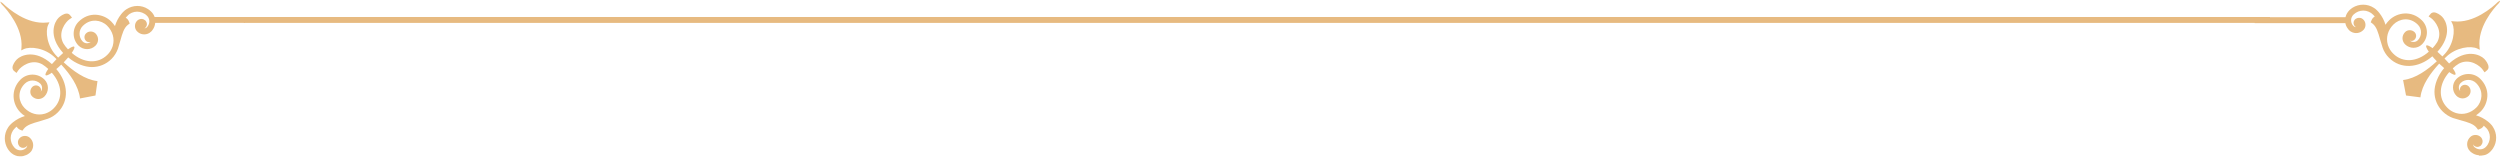 <svg xmlns="http://www.w3.org/2000/svg" viewBox="0 0 2118.2 132.8"><defs><style> .st0 { fill: #e7ba80; } </style></defs><g><g id="Layer_1"><g id="X6cqoQU1pNLHPZzvEoHza"><g id="Layer_1-2"><path class="st0" d="M207.4,14.4v5h-75.9c-.2,2.2-1,4.3-2.3,6-.3.5-.7.9-1.1,1.3-.5.4-1,.8-1.5,1.2-3.4,2.1-7.9,1.5-10.6-1.5-2.1-2.2-2.2-5.9-.3-8.3.5-.7,1.2-1.2,2-1.6,1.7-.8,3.7-.6,5.1.6.2.1.3.3.5.4.2.2.4.4.5.7,1,1.5.9,3.4-.2,4.8,0,.1-.2.2-.3.3-.1.1-.3.3-.4.4-.2.1-.4.2-.6.3h.2c.5,0,1-.2,1.5-.5.2-.1.4-.3.6-.5.2-.2.4-.5.6-.8,1.6-2.2,1.8-5.1.4-7.5-.3-.6-.8-1.1-1.3-1.6-.5-.5-1.1-1-1.8-1.4-2.6-1.6-5.7-2.2-8.6-1.6-1.5.3-2.9.9-4.1,1.7l-.9.7c-.3.2-.6.5-.8.8-.6.6-1.1,1.1-1.6,1.7,1.2.7,2.2,1.8,2.7,3.1l.7,1.8-1.5,1.1c-3.4,2.6-4.8,7.5-6.4,13.3-.6,2-1.2,4-1.8,6.1,0,0,0,0,0,0,0,.2-.1.5-.2.7h0c-1.2,3.3-3,6.3-5.5,8.8-4.6,4.6-10.5,6.9-16.6,6.9s-13.8-2.8-20.1-8.2c-1.1,1.3-2.4,2.7-3.8,4.2,7.8,7.1,17.9,14.7,28.6,15.9h0s-1.7,12.2-1.7,12.2l-13.1,2.5h0c-1.2-10.7-8.7-20.8-15.9-28.7-1.4,1.4-2.8,2.7-4.2,3.8,10.3,11.9,11,27,1.3,36.7-2.5,2.5-5.5,4.4-8.8,5.5h0c-.2.1-.4.2-.7.2h0c-2.1.7-4.1,1.3-6.1,1.9-5.7,1.6-10.7,3-13.3,6.4l-1.1,1.5-1.8-.7c-1.3-.5-2.4-1.5-3.1-2.7-.6.5-1.2,1-1.7,1.6-.2.3-.5.6-.7.8l-.7.9c-.8,1.3-1.4,2.7-1.7,4.1-.6,3,0,6.1,1.6,8.6.4.6.9,1.2,1.4,1.8.4.5,1,.9,1.6,1.3,2.4,1.4,5.3,1.2,7.5-.4.3-.2.5-.4.7-.6.2-.2.3-.4.5-.6.3-.5.4-1,.5-1.5v-.2c0,.2-.2.4-.3.6-.1.1-.2.3-.4.4-.1,0-.2.2-.3.3-1.4,1.1-3.4,1.2-4.8.2-.2-.2-.5-.3-.7-.5-.2-.2-.3-.3-.4-.5-1.1-1.5-1.3-3.5-.6-5.1.4-.8.9-1.4,1.6-2,2.4-1.9,6-1.8,8.2.3,3,2.8,3.6,7.2,1.5,10.7-.3.5-.7,1.1-1.2,1.5-.4.4-.8.8-1.3,1.1-1.4,1.1-2.9,1.6-4.7,2.1s-5,0-5,0c-1.2-.3-2.3-.7-3.3-1.3-1-.6-1.9-1.3-2.7-2.1-.7-.8-1.4-1.6-2-2.5-3.5-5.6-3.5-12.7.1-18.2l.9-1.3c.3-.4.7-.8,1.1-1.2.7-.7,1.4-1.4,2.2-2,3-2.4,6.4-4.2,10.1-5.3-1.4-.9-2.7-2-3.8-3.1-6.8-6.8-8.6-19,.1-27.8,5.6-5.6,14.7-5.6,20.3,0,3.9,3.9,3.9,10.3,0,14.3-1.4,1.4-3.3,2.2-5.2,2.2s-3.8-.8-5.2-2.2c-1.1-1.1-1.6-2.5-1.6-4s.6-2.9,1.6-4c1.8-1.8,4.6-1.8,6.4,0,1.1,1.1,1.4,2.6.8,4,1.7-2,1.5-5-.3-6.8-3.7-3.6-9.6-3.6-13.2,0-6.8,6.8-5.1,15.7-.1,20.7,4.8,4.8,11.1,6.4,16.8,4.8.4-.1.7-.2,1-.3h0c2.6-.9,5-2.4,6.9-4.4,7.9-7.9,7.2-20.1-1.7-30.1-2.7,1.9-4.6,2.7-5.2,2.1-.6-.6.3-2.6,2.2-5.3-1.6-1.5-3.3-2.8-5.2-4-9.3-4.9-18,2.1-20.2,5.2l-1.5,2.2-2.1-1.7c-.8-.6-1.2-1.6-1.3-2.6-.1-2.6,2.3-5.8,3.7-7.2,3.4-3.4,15.2-9,29.7,4,1.2-1.4,2.5-2.8,3.9-4.2-.4-.4-.7-.8-1.1-1.1-8.5-8.5-21.3-10-26.8-7.3l-2,1,.2-2.2C19.6,24,6.1,8.2,1.3,3.5L0,1.3l2.2,1.3c4.8,4.8,20.6,18.3,37.5,16.5l2.2-.2-1,2c-2.7,5.5-1.2,18.3,7.3,26.8.4.4.7.7,1.1,1.1,1.5-1.4,2.9-2.7,4.2-3.9-13-14.5-7.4-26.3-4-29.7,1.3-1.3,4.5-3.8,7.2-3.7,1,0,1.9.5,2.6,1.3l1.7,2.1-2.2,1.5c-3.1,2.1-10.1,10.9-5.2,20.2,1.1,1.9,2.5,3.6,4,5.2,2.7-1.9,4.7-2.8,5.3-2.2s-.3,2.6-2.1,5.2c10,8.8,22.1,9.6,30.1,1.7,2-1.9,3.5-4.3,4.4-6.9h0c.1-.4.2-.7.3-1,1.6-5.7,0-12-4.8-16.8-2.6-2.6-6.1-4.1-9.7-4.3-2.8-.1-7,.5-11,4.5-3.6,3.6-3.6,9.6,0,13.2,1.9,1.8,4.8,2,6.8.3-1.4.5-3,.2-4-.8-1.8-1.8-1.8-4.6,0-6.4,1.1-1.1,2.5-1.6,4-1.6s2.9.6,4,1.6c1.4,1.4,2.2,3.3,2.2,5.2s-.8,3.8-2.2,5.2c-3.9,3.9-10.3,3.9-14.3,0-5.6-5.6-5.6-14.7,0-20.3,4.1-4.1,9.3-6.2,14.7-5.9,4.9.3,9.6,2.3,13,5.8,1.2,1.2,2.2,2.5,3.1,3.8,1.1-3.7,2.9-7.1,5.3-10.1.6-.8,1.3-1.5,2-2.2.4-.4.8-.7,1.2-1.1l1.3-.9c5.5-3.6,12.7-3.7,18.2-.1.9.6,1.7,1.2,2.5,2,1.4,1.3,2.5,2.9,3.1,4.7h76.5Z"></path></g></g><g id="zuS-C8oOPFxoIeCgrtzO9"><g id="Layer_1-21" data-name="Layer_1-2"><path class="st0" d="M2100.1,131.5c-2.1-.1-4.3-1-6-2.3-.5-.3-.9-.7-1.3-1.1-.4-.5-.8-1-1.2-1.5-2.1-3.4-1.5-7.9,1.5-10.6,2.2-2.1,5.9-2.2,8.3-.3.7.5,1.2,1.2,1.6,2,.8,1.7.6,3.7-.6,5.1-.1.2-.3.3-.4.5-.2.2-.4.4-.7.5-1.5,1-3.4.9-4.8-.2-.1,0-.2-.2-.3-.3-.1-.1-.3-.3-.4-.4-.1-.2-.2-.4-.3-.6v.2c0,.5.2,1,.5,1.5.1.2.3.4.5.6.2.2.5.4.8.6,2.2,1.6,5.1,1.8,7.5.4.6-.3,1.1-.8,1.6-1.3.5-.5,1-1.1,1.4-1.8,1.6-2.6,2.2-5.7,1.6-8.6-.3-1.5-.9-2.9-1.7-4.1l-.7-.9c-.2-.3-.5-.6-.8-.8-.6-.6-1.1-1.1-1.7-1.6-.7,1.2-1.8,2.2-3.1,2.7l-1.8.7-1.1-1.5c-2.6-3.4-7.5-4.8-13.3-6.4-2-.6-4-1.2-6.1-1.8,0,0,0,0,0,0-.2,0-.5-.1-.7-.2h0c-3.3-1.2-6.3-3.1-8.8-5.6-4.6-4.6-6.9-10.5-6.9-16.6s2.8-13.8,8.2-20.1c-1.3-1.1-2.7-2.4-4.2-3.8-7.1,7.8-14.7,17.9-15.9,28.6h0c0,0-12.2-1.6-12.2-1.6l-2.5-13.1h0c10.6-1.2,20.8-8.7,28.6-15.9-1.4-1.4-2.7-2.8-3.8-4.2-11.9,10.3-27,11-36.7,1.3-2.5-2.5-4.4-5.5-5.5-8.8h0c0-.2-.1-.4-.2-.7h0c-.7-2.2-1.3-4.2-1.9-6.2-1.6-5.7-3-10.7-6.4-13.3l-1.5-1.1.7-1.8c.5-1.3,1.5-2.4,2.7-3.1-.5-.6-1-1.2-1.6-1.7-.3-.2-.6-.5-.8-.7l-.9-.7c-1.3-.8-2.7-1.4-4.1-1.7-3-.6-6.1,0-8.6,1.6-.6.4-1.2.9-1.8,1.4-.5.4-.9,1-1.3,1.6-1.4,2.4-1.2,5.3.4,7.5.2.3.4.5.6.7.2.2.4.3.6.5.5.3,1,.4,1.5.5h.2c-.2,0-.4-.2-.6-.3-.1-.1-.3-.2-.4-.4,0-.1-.2-.2-.3-.3-1.1-1.4-1.2-3.4-.2-4.8.2-.2.3-.5.5-.7.2-.2.3-.3.5-.4,1.5-1.1,3.5-1.3,5.1-.6.8.4,1.4.9,2,1.6,1.9,2.4,1.8,6-.3,8.2-2.8,3-7.2,3.6-10.7,1.5-.5-.3-1.1-.7-1.5-1.2-.4-.4-.8-.8-1.1-1.3-1.1-1.4-1.8-3-2.1-4.7h-76.8v-5h76.9c.3-1.2.7-2.3,1.3-3.3.6-1,1.3-1.9,2.1-2.7.8-.7,1.6-1.4,2.5-2,5.6-3.5,12.7-3.5,18.2.1l1.3.9c.4.3.8.7,1.2,1.1.7.7,1.4,1.4,2,2.2,2.4,3,4.2,6.4,5.3,10.1.9-1.4,2-2.7,3.1-3.8,6.8-6.8,19-8.6,27.8.1,5.6,5.6,5.6,14.7,0,20.3-3.9,3.9-10.3,3.9-14.3,0-1.4-1.4-2.2-3.3-2.2-5.2s.8-3.8,2.2-5.2c1.1-1.1,2.5-1.6,4-1.6s2.9.6,4,1.6c1.8,1.8,1.8,4.6,0,6.4-1.1,1.1-2.6,1.4-4,.8,2,1.7,5,1.5,6.8-.3,3.6-3.7,3.6-9.6,0-13.2-6.8-6.8-15.7-5.1-20.7-.1-4.8,4.8-6.4,11.1-4.8,16.8.1.4.2.7.3,1h0c.9,2.6,2.4,5,4.4,6.9,7.9,7.9,20.1,7.2,30.1-1.7-1.9-2.7-2.7-4.6-2.1-5.2.6-.6,2.6.3,5.3,2.2,1.5-1.6,2.8-3.3,4-5.2,4.9-9.3-2.1-18-5.2-20.2l-2.2-1.5,1.7-2.1c.6-.8,1.6-1.2,2.6-1.3,2.6-.1,5.8,2.3,7.2,3.7,3.4,3.4,9,15.2-4,29.7,1.4,1.2,2.8,2.5,4.2,3.9.4-.4.8-.7,1.1-1.1,8.5-8.5,10-21.3,7.3-26.8l-1-2,2.2.2c16.9,1.8,32.7-11.7,37.5-16.5l2.2-1.3-1.3,2.2c-4.8,4.8-18.3,20.6-16.5,37.5l.2,2.2-2-1c-5.5-2.7-18.3-1.2-26.8,7.3-.4.4-.7.7-1.1,1.1,1.4,1.5,2.7,2.9,3.9,4.2,14.5-13,26.3-7.4,29.7-4,1.3,1.3,3.8,4.5,3.7,7.2,0,1-.5,1.9-1.3,2.6l-2.1,1.7-1.5-2.2c-2.1-3.1-10.9-10.1-20.2-5.2-1.9,1.1-3.6,2.5-5.2,4,1.9,2.7,2.8,4.7,2.2,5.3s-2.6-.3-5.2-2.1c-8.8,10-9.6,22.1-1.7,30.1,1.9,2,4.3,3.5,6.9,4.4h0c.4.1.7.2,1,.3,5.7,1.6,12,0,16.8-4.8,2.6-2.6,4.1-6.1,4.3-9.7.1-2.8-.5-7-4.5-11-3.6-3.6-9.6-3.6-13.2,0-1.8,1.9-2,4.8-.3,6.8-.5-1.4-.2-3,.8-4,1.8-1.8,4.6-1.8,6.4,0,1.1,1.1,1.6,2.5,1.6,4s-.6,2.9-1.6,4c-1.4,1.4-3.3,2.2-5.2,2.2s-3.8-.8-5.2-2.2c-3.9-3.9-3.9-10.3,0-14.3,5.6-5.6,14.7-5.6,20.3,0,4.1,4.1,6.2,9.3,5.9,14.7-.3,4.9-2.3,9.6-5.8,13-1.2,1.2-2.5,2.2-3.8,3.1,3.7,1.1,7.1,2.9,10.1,5.3.8.6,1.5,1.3,2.2,2,.4.4.7.8,1.1,1.2l.9,1.3c3.6,5.5,3.7,12.7.1,18.2-.6.9-1.2,1.7-2,2.5-1.3,1.4-2.9,2.5-4.7,3.1,0,0-2.9.7-5,.6Z"></path></g></g><g id="nCRVIU72kf__pKOC-7ZC_"><g id="Layer_1-22" data-name="Layer_1-2"><path class="st0" d="M1923.3,19.4v-5H206.6v5h1716.7Z"></path></g></g></g></g></svg>